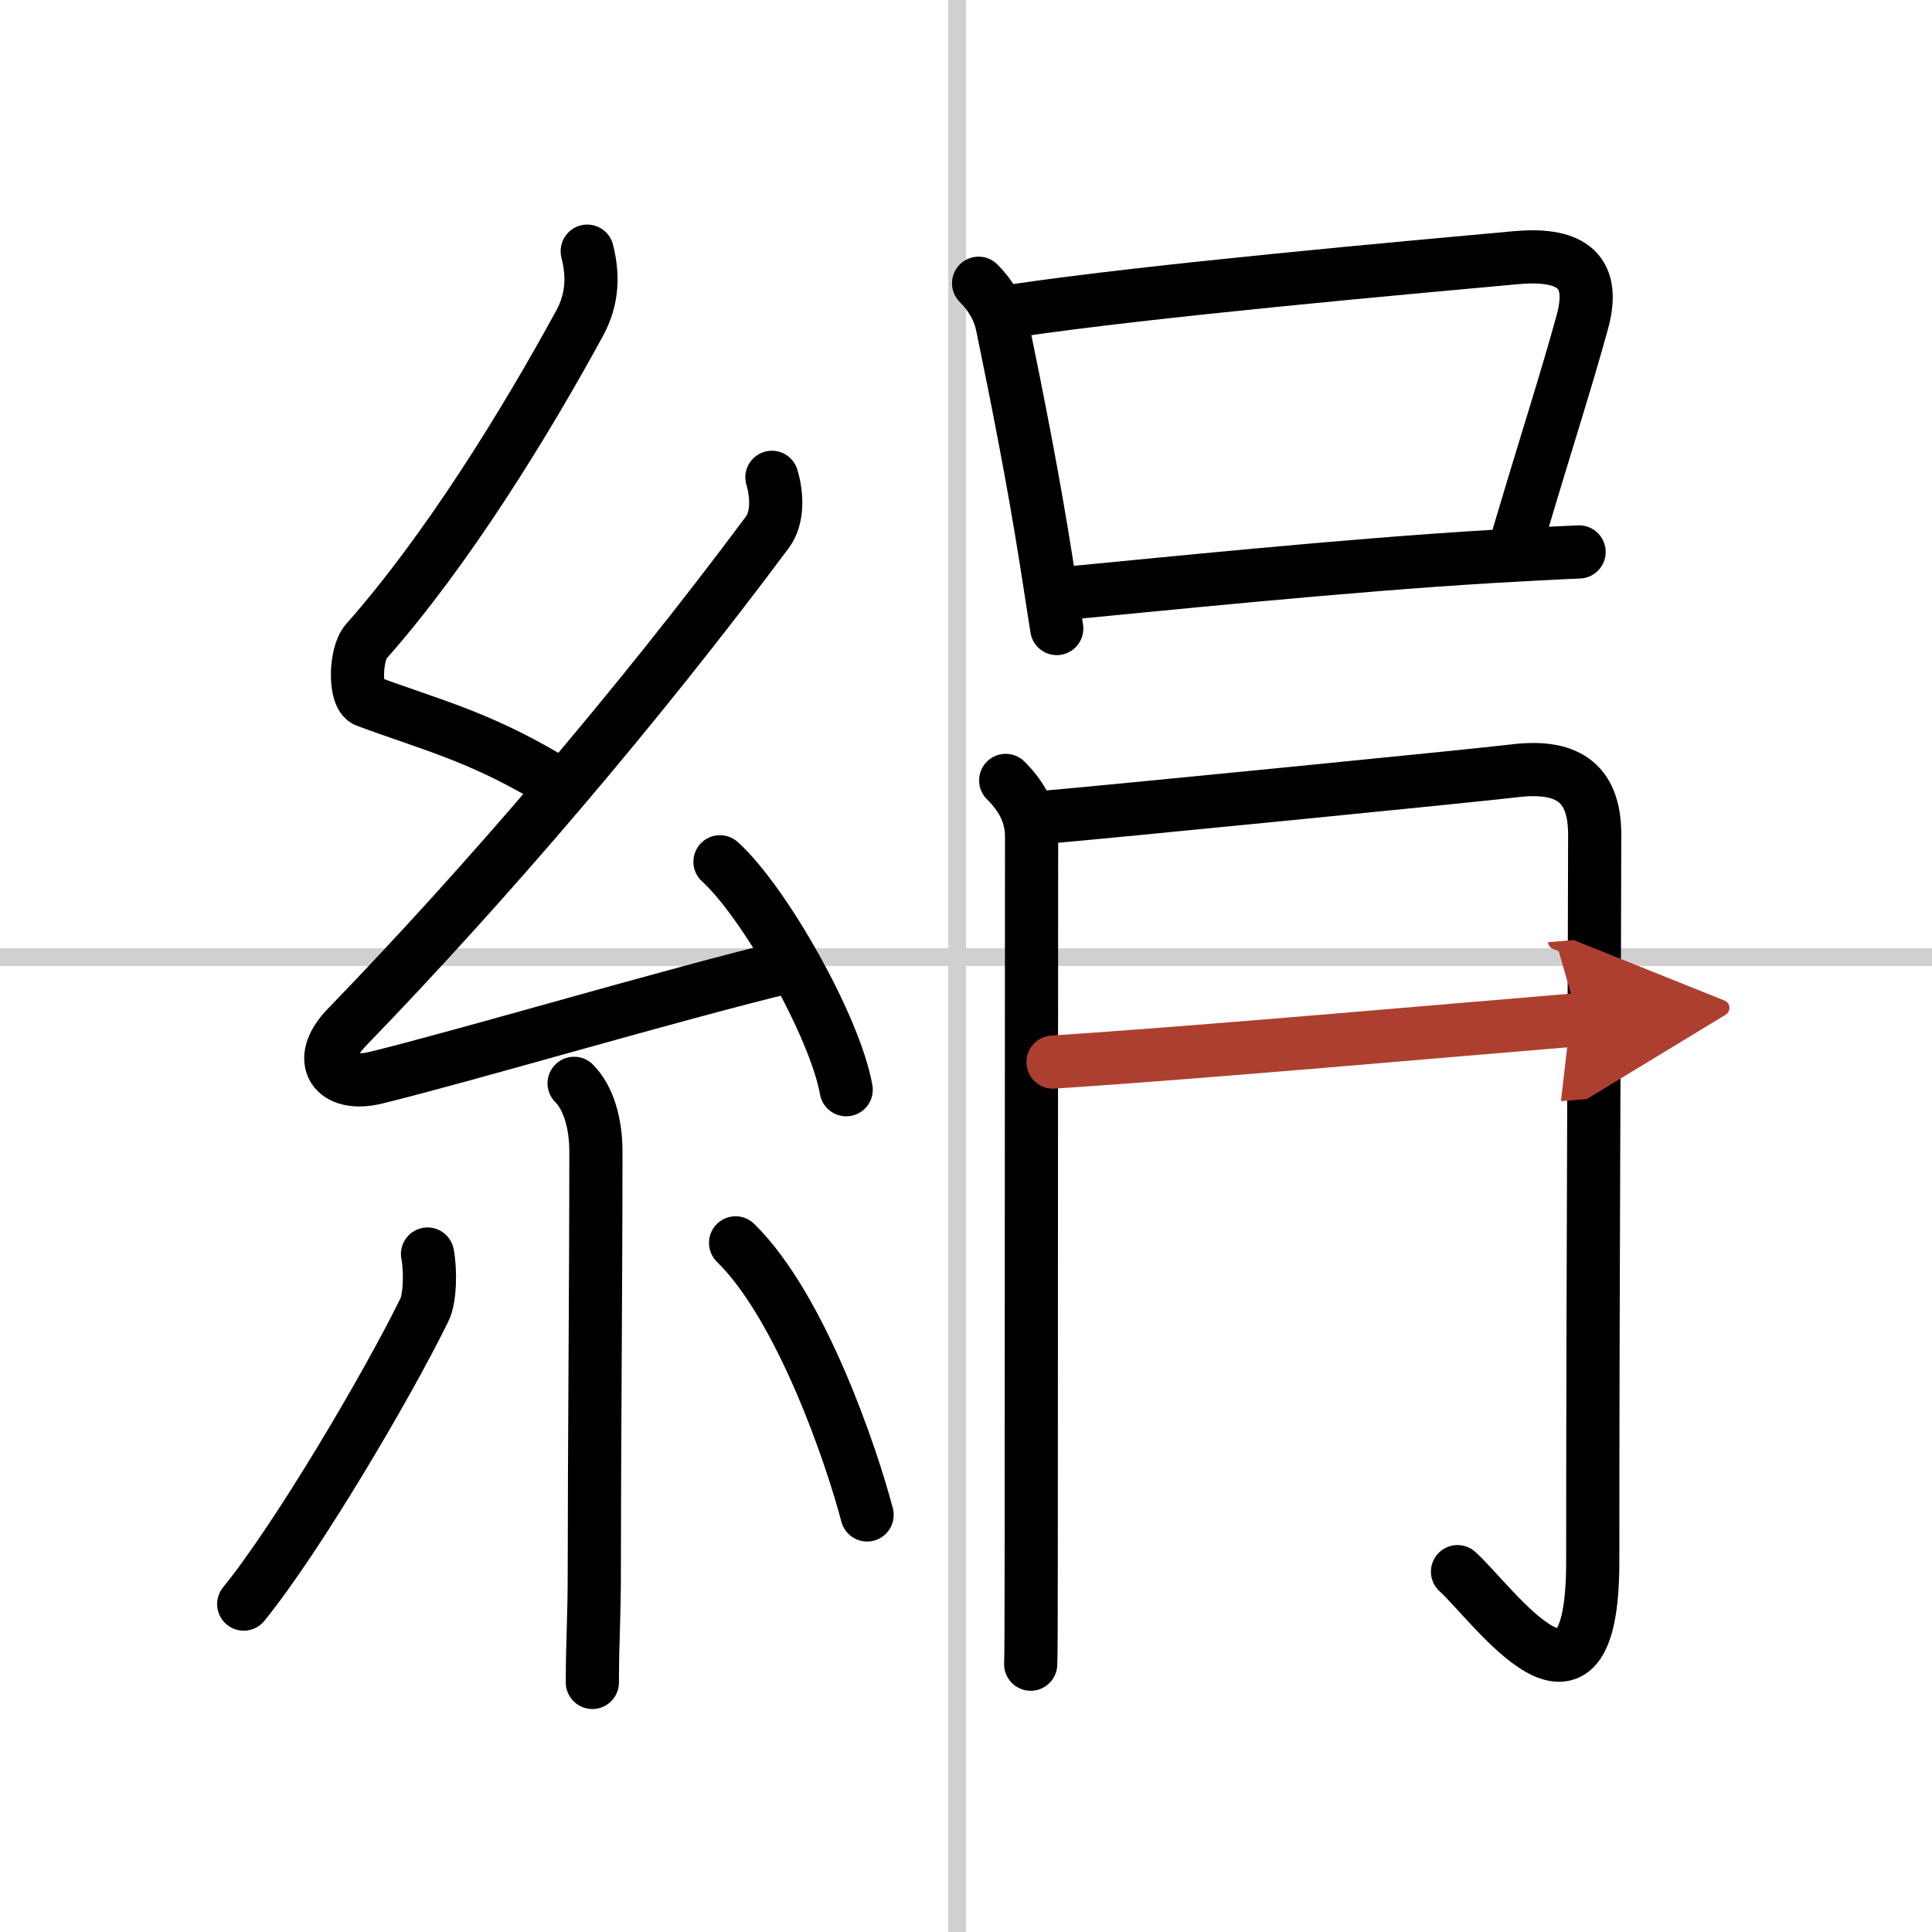 <svg width="400" height="400" viewBox="0 0 109 109" xmlns="http://www.w3.org/2000/svg"><defs><marker id="a" markerWidth="4" orient="auto" refX="1" refY="5" viewBox="0 0 10 10"><polyline points="0 0 10 5 0 10 1 5" fill="#ad3f31" stroke="#ad3f31"/></marker></defs><g fill="none" stroke="#000" stroke-linecap="round" stroke-linejoin="round" stroke-width="3"><rect width="100%" height="100%" fill="#fff" stroke="#fff"/><line x1="54" x2="54" y2="109" stroke="#d0d0d0" stroke-width="1"/><line x2="109" y1="54" y2="54" stroke="#d0d0d0" stroke-width="1"/><path d="m33.13 14.17c0.34 1.34 0.32 2.68-0.42 4.05-3.08 5.65-7.49 12.82-12.05 17.97-0.63 0.71-0.68 3.1 0 3.35 3.6 1.34 6.22 1.95 10.22 4.31"/><path d="m43.55 26.93c0.32 1.07 0.32 2.32-0.25 3.09-7.3 9.8-15.74 19.68-23.73 27.94-1.83 1.89-0.7 3.42 1.65 2.84 5.1-1.25 16.87-4.74 23.29-6.28"/><path d="m40.62 48.62c2.51 2.27 6.5 9.33 7.12 12.86"/><path d="m32.39 61.12c0.81 0.81 1.23 2.26 1.23 3.84 0 7.42-0.09 16.79-0.09 23.54 0 2.96-0.11 4-0.11 6.42"/><path d="m24.12 70.75c0.18 0.92 0.15 2.5-0.18 3.16-2.12 4.32-7.18 12.89-10.19 16.59"/><path d="m41.5 70.12c3.71 3.63 6.56 12.06 7.42 15.35"/><path d="m55.21 15.98c0.71 0.71 1.16 1.52 1.33 2.35 0.89 4.31 1.79 8.89 2.5 13.41 0.21 1.34 0.41 2.61 0.58 3.72"/><path d="m57.17 17.54c7.81-1.16 22.21-2.44 28.33-3 2.84-0.26 4.62 0.51 3.78 3.6-0.95 3.46-1.91 6.36-3.59 12.02"/><path d="m60.48 33.44c4.36-0.41 15.32-1.55 23.78-2.05 1.76-0.1 3.39-0.19 4.83-0.25"/><path d="m56.74 44.03c0.87 0.87 1.46 1.85 1.46 3.18 0 5.67-0.02 28.42-0.02 40.55 0 3.42-0.01 5.74-0.03 6.13"/><path d="m59.16 46.09c2.43-0.2 24.45-2.37 26.26-2.6 3.24-0.4 4.55 0.88 4.55 3.6 0 5.91-0.11 24.61-0.11 41.01 0 10.52-5.61 2.39-7.63 0.57"/><path d="m59.41 59.92c8.34-0.54 22.36-1.79 29.64-2.39" marker-end="url(#a)" stroke="#ad3f31"/></g></svg>
